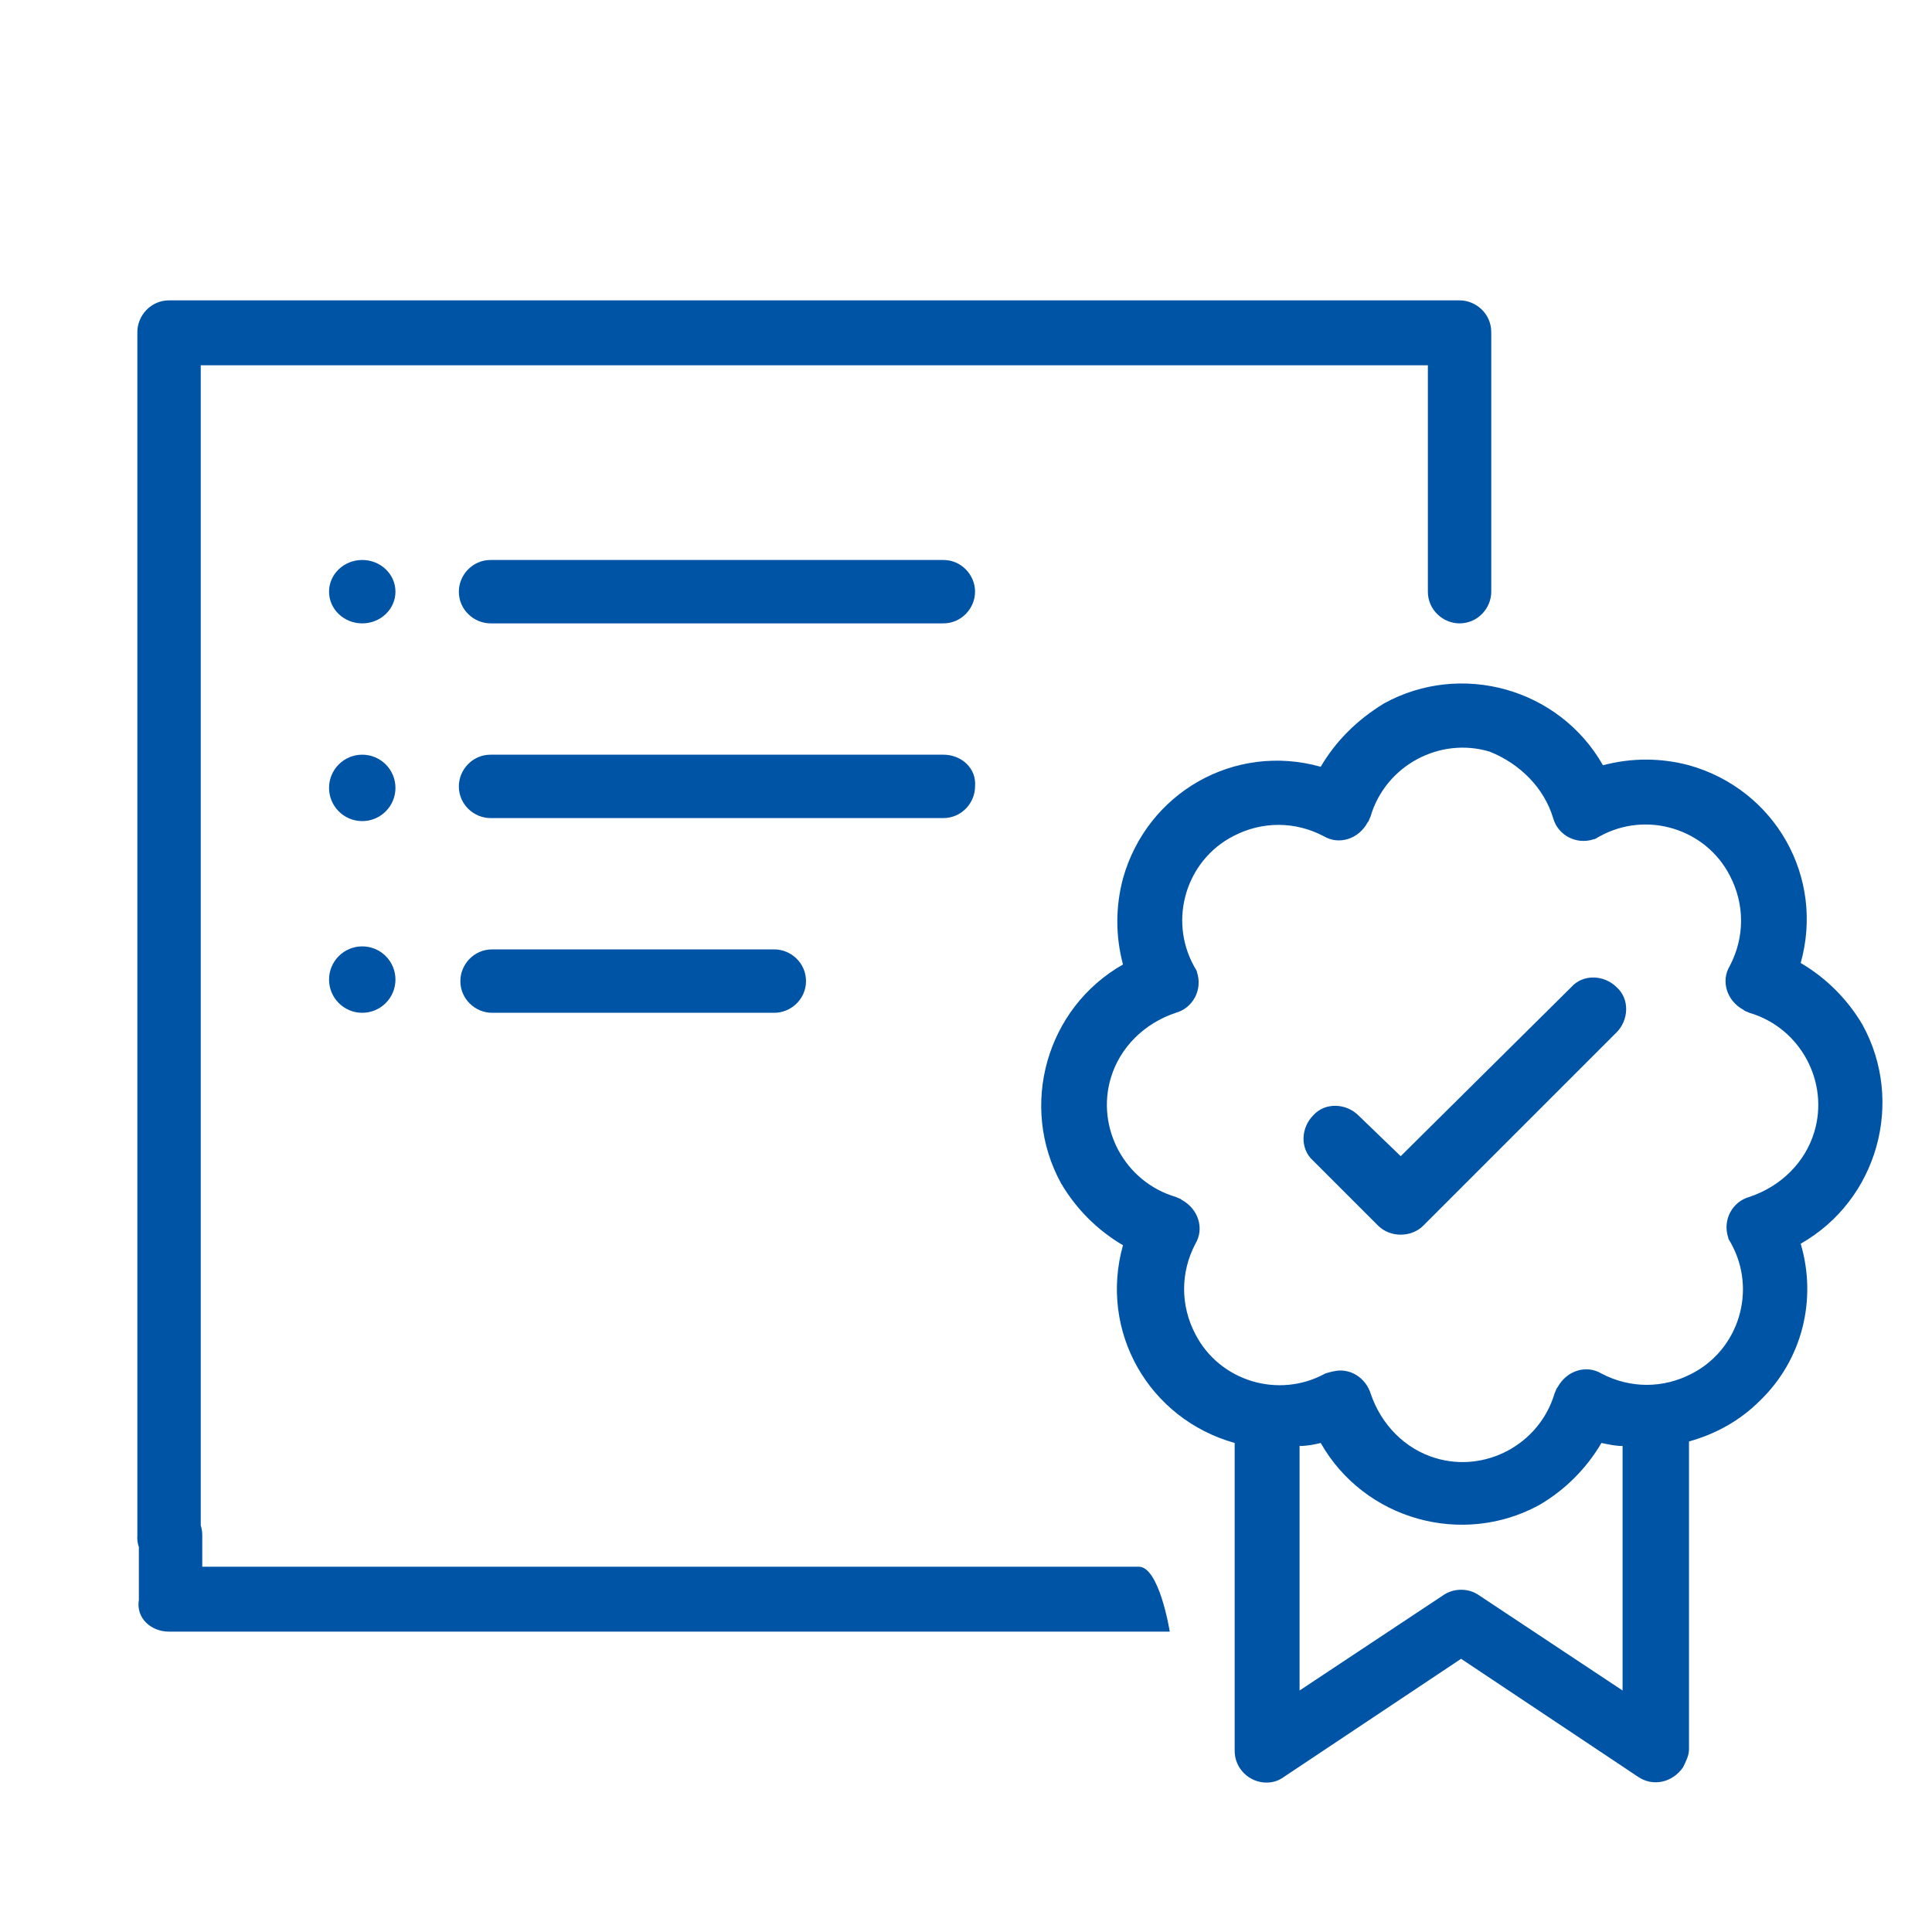 <?xml version="1.0" encoding="utf-8"?>
<!-- Generator: Adobe Illustrator 27.0.0, SVG Export Plug-In . SVG Version: 6.00 Build 0)  -->
<svg version="1.1" id="Layer_1" xmlns="http://www.w3.org/2000/svg" xmlns:xlink="http://www.w3.org/1999/xlink" x="0px" y="0px"
	 viewBox="0 0 128 128" style="enable-background:new 0 0 128 128;" xml:space="preserve">
<style type="text/css">
	.st0{fill:#0054A6;}
</style>
<g id="ef29e98fa6de050f12c1c026459ba554" transform="translate(-2.5 -130.5)">
	<g id="Group_1" transform="translate(2.5 1.5)">
		<path id="Path_55" class="st0" d="M11.2,232.9c1.2,0,2.1-1,2.1-2.1l0,0v-77.6h81.3v15c0,1.2,1,2.1,2.1,2.1c1.2,0,2.1-1,2.1-2.1
			c0,0,0,0,0,0V151c0-1.2-1-2.1-2.1-2.1l0,0H11.2c-1.2,0-2.1,1-2.1,2.1v79.7C9,231.9,10,232.9,11.2,232.9
			C11.2,232.9,11.2,232.9,11.2,232.9z M11.2,237.1h66.3c0,0-0.7-4.4-2.1-4.3h-62v-2.1c0-1.2-1-2.1-2.1-2.1s-2.1,1-2.1,2.1
			c0,0,0,0,0,0v4.3C9,236.2,10,237.1,11.2,237.1C11.2,237.1,11.2,237.1,11.2,237.1z"/>
		<path id="Path_56" class="st0" d="M87.5,179.8c-5.7-1.6-11.5,1.7-13.1,7.4c-0.5,1.9-0.5,3.8,0,5.7c-5.1,2.9-6.9,9.4-4.1,14.5
			c1,1.7,2.4,3.1,4.1,4.1c-1.6,5.7,1.7,11.5,7.4,13.1V245c0,1.2,1,2.1,2.1,2.1c0.4,0,0.8-0.1,1.2-0.4l11.7-7.8l11.7,7.8
			c1,0.7,2.3,0.4,3-0.6c0.2-0.4,0.4-0.8,0.4-1.2v-20.4c1.8-0.5,3.4-1.4,4.7-2.7c2.8-2.7,3.8-6.7,2.7-10.4c5.1-2.9,6.9-9.4,4.1-14.5
			c-1-1.7-2.4-3.1-4.1-4.1c1.6-5.7-1.7-11.5-7.4-13.1c-1.9-0.5-3.8-0.5-5.7,0c-2.9-5.1-9.4-6.9-14.5-4.1
			C89.9,176.7,88.5,178.1,87.5,179.8L87.5,179.8z M98,234.7c-0.7-0.5-1.7-0.5-2.4,0l-9.5,6.3v-16.2c0.5,0,1-0.1,1.4-0.2
			c2.9,5.1,9.4,6.9,14.5,4.1c1.7-1,3.1-2.4,4.1-4.1c0.5,0.1,0.9,0.2,1.4,0.2V241L98,234.7z M102.9,183.2c0.3,1.1,1.5,1.8,2.7,1.4
			c0.1,0,0.2-0.1,0.4-0.2c3.1-1.7,7-0.5,8.6,2.6c1,1.9,1,4.1,0,6c-0.6,1-0.2,2.3,0.9,2.9c0.1,0.1,0.2,0.1,0.4,0.2
			c3.4,1,5.3,4.6,4.3,7.9c-0.6,2-2.2,3.6-4.3,4.3c-1.1,0.3-1.8,1.5-1.4,2.7c0,0.1,0.1,0.2,0.2,0.4c1.7,3.1,0.5,7-2.6,8.6
			c-1.9,1-4.1,1-6,0c-1-0.6-2.3-0.2-2.9,0.9c-0.1,0.1-0.1,0.2-0.2,0.4c-1,3.4-4.6,5.3-7.9,4.3c-2-0.6-3.6-2.2-4.3-4.3
			c-0.3-0.9-1.1-1.5-2-1.5c-0.3,0-0.7,0.1-1,0.2c-3.1,1.7-7,0.5-8.6-2.6c-1-1.9-1-4.1,0-6c0.6-1,0.2-2.3-0.9-2.9
			c-0.1-0.1-0.2-0.1-0.4-0.2c-3.4-1-5.3-4.6-4.3-7.9c0.6-2,2.2-3.6,4.3-4.3c1.1-0.3,1.8-1.5,1.4-2.7c0-0.1-0.1-0.2-0.2-0.4
			c-1.7-3.1-0.5-7,2.6-8.6c1.9-1,4.1-1,6,0c1,0.6,2.3,0.2,2.9-0.9c0.1-0.1,0.1-0.2,0.2-0.4c1-3.4,4.6-5.3,7.9-4.3
			C100.7,179.6,102.3,181.2,102.9,183.2z"/>
		<path id="Path_57" class="st0" d="M62.5,166.1h-30c-1.2,0-2.1,1-2.1,2.1c0,1.2,1,2.1,2.1,2.1c0,0,0,0,0,0h30c1.2,0,2.1-1,2.1-2.1
			S63.7,166.1,62.5,166.1C62.5,166.1,62.5,166.1,62.5,166.1z"/>
		<ellipse id="Ellipse_5" class="st0" cx="24" cy="168.2" rx="2.2" ry="2.1"/>
		<path id="Path_58" class="st0" d="M62.5,179h-30c-1.2,0-2.1,1-2.1,2.1c0,1.2,1,2.1,2.1,2.1c0,0,0,0,0,0h30c1.2,0,2.1-1,2.1-2.1
			C64.7,179.9,63.7,179,62.5,179C62.5,179,62.5,179,62.5,179z"/>
		<circle id="Ellipse_6" class="st0" cx="24" cy="181.2" r="2.2"/>
		<path id="Path_59" class="st0" d="M53.4,194c0-1.2-1-2.1-2.1-2.1H32.6c-1.2,0-2.1,1-2.1,2.1c0,1.2,1,2.1,2.1,2.1c0,0,0,0,0,0h18.7
			C52.4,196.1,53.4,195.2,53.4,194z"/>
		<circle id="Ellipse_7" class="st0" cx="24" cy="193.9" r="2.2"/>
	</g>
</g>
<path id="Path_60" class="st0" d="M90,73.9c-0.8-0.8-2.2-0.9-3,0c-0.8,0.8-0.9,2.2,0,3c0,0,0,0,0,0l4.3,4.3c0.8,0.8,2.2,0.8,3,0
	l12.8-12.8c0.8-0.8,0.9-2.2,0-3c-0.8-0.8-2.2-0.9-3,0c0,0,0,0,0,0L92.8,76.6L90,73.9z"/>
</svg>
